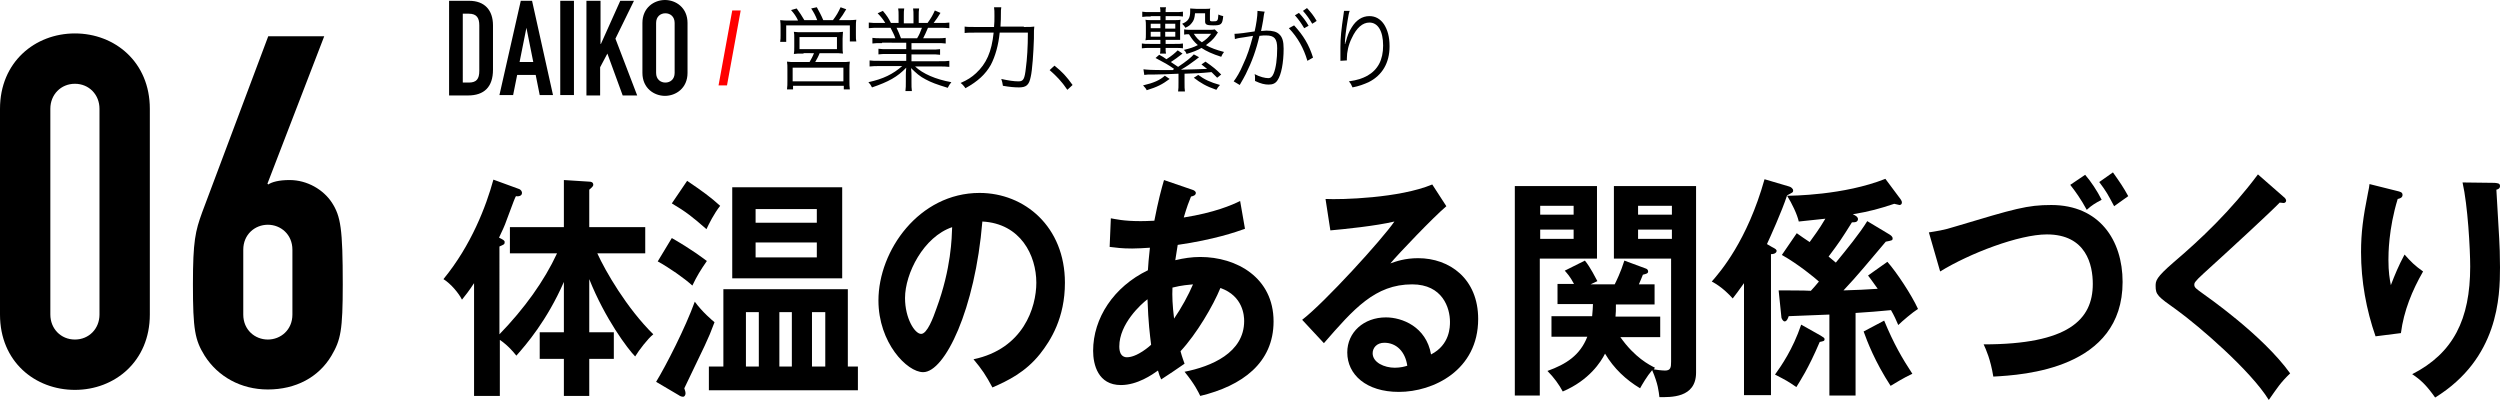 <?xml version="1.0" encoding="utf-8"?>
<!-- Generator: Adobe Illustrator 18.1.1, SVG Export Plug-In . SVG Version: 6.00 Build 0)  -->
<svg version="1.1" id="レイヤー_1" xmlns="http://www.w3.org/2000/svg" xmlns:xlink="http://www.w3.org/1999/xlink" x="0px"
	 y="0px" width="620.7px" height="99.5px" viewBox="0 0 620.7 99.5" enable-background="new 0 0 620.7 99.5" xml:space="preserve">
<g>
	<g>
		<g>
			<path d="M111.5,0.2h5c3.8,0,5.9,2.3,5.9,6.1v11c0,4.3-2.2,6.4-6.2,6.4h-4.7V0.2z M114.9,20.5h1.5c1.9,0,2.6-0.9,2.6-2.9V6.3
				c0-1.8-0.6-2.9-2.6-2.9h-1.5V20.5z"/>
			<path d="M129.3,0.2h2.8l5.2,23.4H134l-1-5h-4.6l-1,5h-3.4L129.3,0.2z M130.7,6.9L130.7,6.9l-1.7,8.5h3.4L130.7,6.9z"/>
			<path d="M139.1,0.2h3.4v23.4h-3.4V0.2z"/>
			<path d="M145.7,0.2h3.4v10.7h0.1L154,0.2h3.4l-4.6,9.4l5.4,14.1h-3.6l-3.8-10.4l-1.8,3.4v7h-3.4V0.2z"/>
			<path d="M159.5,5.7c0-3.8,2.9-5.7,5.6-5.7c2.7,0,5.6,1.9,5.6,5.7v12.4c0,3.8-2.9,5.7-5.6,5.7c-2.7,0-5.6-1.9-5.6-5.7V5.7z
				 M162.9,18.1c0,1.6,1.1,2.4,2.3,2.4c1.2,0,2.3-0.8,2.3-2.4V5.7c0-1.6-1.1-2.4-2.3-2.4c-1.2,0-2.3,0.8-2.3,2.4V18.1z"/>
			<path fill="#FF0000" d="M181.8,2.6h2.1l-3.4,18.6h-2.1L181.8,2.6z"/>
			<path d="M126.6,62.9v-6.5H140V44.7l6.3,0.4c0.4,0,1,0.1,1,0.8c0,0.3-0.3,0.6-1,1.2v9.3h13.9v6.5h-11.9c2,4.4,7.3,13.6,13.9,20.1
				c-1.3,1-3.6,4-4.5,5.5c-1.8-1.8-7.5-9.4-11.4-19.2v13.2h6.1v6.6h-6.1v9.2H140v-9.2h-6v-6.6h6V70c-4.2,9.6-9.4,15.6-11.8,18.3
				c-1.9-2.4-3.6-3.6-4.1-3.9v13.9h-6.4V70.3c-1.3,2-2.2,3.1-3,4.1c-0.8-1.6-2.7-3.9-4.6-5.1c6.9-8.4,10.6-18.1,12.4-24.7l6.3,2.3
				c0.6,0.2,0.8,0.7,0.8,1c0,0.9-1.2,0.9-1.5,0.8c-0.3,0.5-0.5,1.1-2.3,5.9c-0.5,1.5-1.2,2.9-1.9,4.4c1,0.5,1.4,0.7,1.4,1.1
				c0,0.6-0.2,0.6-1.3,1.1V83c6.2-6.4,11.1-13.2,14.3-20.1H126.6z"/>
			<path d="M162.9,94.8c2.5-4.1,7.3-13.5,9.6-19.9c1.9,2.6,4.3,4.6,4.9,5.1c-1.7,4.6-2.3,5.5-7.5,16.4c0.2,0.6,0.3,0.9,0.3,1.3
				c0,0.3-0.2,0.8-0.6,0.8c-0.3,0-0.7-0.1-1.1-0.4L162.9,94.8z M166.8,59.1c5.2,3,7.6,4.9,8.7,5.7c-1.6,2.3-2.5,3.8-3.6,6.1
				c-2.1-1.9-5.7-4.4-8.6-6L166.8,59.1z M170.6,44.9c3.7,2.5,5.9,4.1,8.2,6.2c-1.5,1.9-2.8,4.5-3.4,5.8c-3.4-3-5.2-4.4-8.6-6.4
				L170.6,44.9z M179.6,91V71.8h30.9V91h2.5v5.9h-37V91H179.6z M209.1,46.5v22.6h-27.3V46.5H209.1z M188.4,91V77.5h-3.2V91H188.4z
				 M202.8,55.3v-3.4h-15.2v3.4H202.8z M187.6,60.2v3.7h15.2v-3.7H187.6z M196.6,91V77.5h-3.1V91H196.6z M204.9,91V77.5h-3.3V91
				H204.9z"/>
			<path d="M241.7,89.2c12.4-2.6,15.6-12.9,15.6-19c0-6.8-3.9-14.7-13.4-15.2c-1.8,21.8-9.3,37.4-14.7,37.4c-4,0-11.1-7.3-11.1-17.8
				c0-12.4,10.1-26.7,25.1-26.7c11.2,0,21.2,8.4,21.2,22.3c0,8.7-3.5,14.3-6.2,17.7c-3.6,4.5-7.9,6.6-11.8,8.3
				C244.8,93.2,243.8,91.7,241.7,89.2z M224.7,74c0,5,2.4,8.9,4,8.9c1.5,0,3-4,3.8-6.3c3.7-10,3.8-17.6,3.9-20.2
				C229.3,58.8,224.7,67.9,224.7,74z"/>
			<path d="M275.8,54.2c1.2,0.2,3.1,0.7,7.3,0.7c0.3,0,1.8,0,3.5-0.1c1-5.1,1.7-7.7,2.4-10.1l7,2.4c0.4,0.1,0.9,0.4,0.9,0.8
				c0,0.6-0.7,0.8-1.2,0.9c-0.5,1.2-1,2.5-1.8,5.2c7.6-1.2,12-3.1,14-4.1l1.2,6.9c-2.2,0.8-7.7,2.7-16.7,4c-0.1,0.6-0.5,3.3-0.6,3.8
				c2.1-0.5,4.1-0.8,6.2-0.8c9,0,18.2,5.1,18.2,16c0,10.3-7.8,16-18.2,18.5c-0.5-1-1.3-2.8-3.9-6c6.6-1.3,14.8-4.7,14.8-12.6
				c0-1.2-0.2-6.2-5.9-8.2c-1.8,4.4-5.9,11.4-9.9,15.7c0.4,1.5,0.7,2.2,1,3.1c-1.6,1.1-4.2,2.9-5.8,3.9c-0.4-0.9-0.5-1.1-0.8-2.2
				c-1.4,1-5.1,3.6-9.2,3.6c-5.7,0-6.9-5.1-6.9-8.5c0-8.1,5.1-15.9,13.6-20c0.1-1.5,0.2-3,0.5-5.6c-0.9,0.1-3.7,0.2-4.4,0.2
				c-2.6,0-3.9-0.2-5.6-0.4L275.8,54.2z M284.9,74.3c-1.6,1.2-7,6.1-7,11.7c0,1.2,0.3,2.7,1.9,2.7c2.6,0,5.8-2.9,6-3.1
				C285.5,83.1,285.1,80.2,284.9,74.3z M291.5,79.1c1.8-2.6,3.6-5.9,4.7-8.5c-1,0.1-2.7,0.2-5.1,0.8C291,73.5,291.1,75.8,291.5,79.1
				z"/>
			<path d="M359.1,51.2c-3.2,2.7-11.9,11.8-13.9,14.2c1.4-0.5,3.6-1.3,6.9-1.3c7.8,0,14.9,5.1,14.9,15.1c0,12.7-11.1,18.1-19.7,18.1
				c-8.1,0-12.8-4.3-12.8-9.8c0-5,4.1-8.7,9.6-8.7c4,0,10,2.3,11.2,9.2c4.7-2.4,4.7-6.9,4.7-8.1c0-3.4-1.8-9.3-9.4-9.3
				c-9.2,0-14.5,6.1-21.9,14.6l-5.4-5.8c5.6-4.3,19.9-20,22.9-24.4c-4.6,1.1-12.5,1.9-15.9,2.2l-1.2-7.8c3.9,0.2,18.4-0.2,26.5-3.6
				L359.1,51.2z M343.7,85.1c-1.9,0-2.9,1.3-2.9,2.6c0,2.3,2.9,3.6,5.5,3.6c1.4,0,2.5-0.3,3.1-0.5C348.9,87.3,346.7,85.1,343.7,85.1
				z"/>
			<path d="M396.5,46.2v18h-14.2v34h-6.2v-52H396.5z M390.7,53.3v-2.2h-8.3v2.2H390.7z M382.4,57v2.3h8.3V57H382.4z M385.2,83.6
				v-5.1h10.1c0.1-1.3,0.2-2.2,0.2-3h-8.8v-5h4.1c-1-1.9-1.7-2.6-2.3-3.3l5-2.5c1.4,1.7,2.7,4.4,3.1,5.1l-1.7,0.8h6
				c0.3-0.6,1.5-3,2.4-5.9l5.4,2c0.3,0.1,0.5,0.4,0.5,0.7c0,0.5-0.5,0.6-1.3,0.8c-0.3,0.7-0.5,1.3-1,2.4h3.9v5h-9.6
				c0,1.3,0,2.1-0.1,3h11.1v5.1h-9.9c3.6,5.1,7.2,6.9,8.6,7.6l-0.3,0.4c0.5,0.1,2,0.3,2.8,0.3c1.4,0,1.5-0.8,1.5-2.2V64.2h-14.2v-18
				h20.4v46.3c0,6.4-6.4,6.1-9.1,6.1c-0.2-1.5-0.3-3.2-1.8-6.7c-1.3,1.5-2.5,3.6-3,4.5c-3.5-2.1-6.5-4.9-8.7-8.6
				c-1,2-3.9,6.6-10.5,9.4c-0.9-1.7-2.2-3.5-3.8-5.1c4.7-1.7,8.1-3.9,9.9-8.5H385.2z M415.1,53.3v-2.2h-8.4v2.2H415.1z M406.7,57
				v2.3h8.4V57H406.7z"/>
			<path d="M439.9,61.3c1,0.5,1.2,0.7,1.2,1c0,0.2-0.2,0.8-1.4,0.8v35h-6.7V70.3c-1.2,1.7-2.1,2.9-2.8,3.8c-0.8-0.9-2.7-2.9-5.2-4.2
				c2.1-2.4,8.8-10.1,13.1-25.4l6.1,1.8c0.4,0.1,1,0.5,1,1c0,0.5-0.2,0.5-1.5,1.2c-1.3,4-4.3,10.6-5,12.1L439.9,61.3z M452,83.3
				c0.8,0.5,1,0.6,1,0.9c0,0.5-0.3,0.5-1.2,0.7c-2.9,6.8-4.9,9.7-5.8,11.2c-2.2-1.5-2.4-1.6-5.3-3.1c1.5-2.1,4.4-6.2,6.5-12.4
				L452,83.3z M441.6,72.1c1.1,0,6.8,0,8,0.1c0.8-0.9,1.2-1.3,2-2.3c-1-0.9-5.1-4.3-9.2-6.6l3.7-5.4c0.4,0.3,2.7,1.9,3.2,2.2
				c0.9-1.3,2.2-2.9,3.9-5.8c-4.7,0.5-5.8,0.6-6.6,0.7c-0.4-1.8-1.7-4.5-2.9-6.4c1.1,0,14.1-0.1,24.4-4.2l3.8,5.1
				c0.2,0.3,0.3,0.5,0.3,0.8c0,0.3-0.2,0.6-0.6,0.6c-0.2,0-1.1-0.3-1.3-0.3c-3.6,1.2-6.1,1.9-10.3,2.6c0.5,0.2,1.3,0.6,1.3,1.2
				c0,0.3-0.2,0.6-0.5,0.7c-0.2,0.1-0.8,0.1-1,0.1c-2.7,4.3-3.1,4.9-5.8,8.5c0.5,0.4,0.7,0.6,1.8,1.5c2.7-3.3,5.9-7.2,7.8-10.3
				l5.5,3.3c0.3,0.2,0.8,0.5,0.8,1c0,0.5-0.2,0.5-1.7,0.8c-0.8,0.9-4.6,5.5-5.5,6.5c-2.3,2.7-2.7,3.1-5,5.6c3.9-0.1,5-0.2,8.5-0.4
				c-1.6-2.2-1.7-2.4-2.4-3.3l4.8-3.4c2.3,2.6,6,8.2,7.6,11.7c-1.3,0.8-4,3.1-4.9,4c-0.5-1.2-1-2.3-1.8-3.7
				c-4.1,0.4-4.6,0.4-8.8,0.7v20.5h-6.5V78.1c-1.5,0.1-8.5,0.3-10.1,0.4c-0.2,0.6-0.5,1.3-1,1.3c-0.4,0-0.7-0.6-0.8-0.9L441.6,72.1z
				 M467.8,79.6c2.4,5.8,4.5,9.4,7,13.2c-0.8,0.4-1.8,0.8-5.4,3c-3.9-6-5.8-11-6.7-13.5L467.8,79.6z"/>
			<path d="M478.9,57.7c1.8-0.3,3.6-0.5,6.7-1.5c14.7-4.4,17.7-5.3,23.7-5.3c11.9,0,17.7,8.7,17.7,19.1c0,21.6-24.6,23.1-32.1,23.5
				c-0.7-4.3-1.8-6.7-2.4-8c21,0,27.1-6.1,27.1-15c0-4.7-1.6-12.3-11.4-12.3c-6.9,0-19.2,4.7-26.5,9.2L478.9,57.7z M517.7,43.4
				c1.4,1.6,3,4,4.1,6.2c-1.5,0.8-2.4,1.3-3.7,2.5c-1.4-2.6-2.9-4.7-4.1-6.2L517.7,43.4z M524.6,42.8c1.7,2.4,2.6,3.7,3.8,5.9
				c-1.2,0.9-3.3,2.3-3.5,2.5c-1.6-3-1.9-3.6-3.7-6L524.6,42.8z"/>
			<path d="M567,48.9c0.3,0.2,0.6,0.6,0.6,0.9c0,0.2-0.1,0.6-0.7,0.6c-0.2,0-0.5-0.1-0.9-0.1c-2.1,2.2-11.3,10.7-18.9,17.6
				c-2.3,2.1-2.3,2.4-2.3,2.8c0,0.7,0.5,1,2,2.1c0.8,0.6,14.9,10.3,21.8,19.9c-2.4,2.3-3.2,3.6-5.3,6.6
				c-4.5-7.3-17.3-18.3-22.8-22.3c-4.8-3.4-5.3-3.8-5.3-6c0-1.3,0.1-2.1,4.5-5.9c6.7-5.7,14.2-12.8,20.9-21.8L567,48.9z"/>
			<path d="M595.1,47.4c0.8,0.2,1.4,0.3,1.4,1c0,0.7-0.7,0.9-1.2,1c-2.3,7.5-2.3,13.8-2.3,15.1c0,3.1,0.3,4.7,0.6,6.3
				c1-2.6,1.9-4.8,3.4-7.6c1.7,1.9,2.5,2.7,4.6,4.2c-2.7,4.7-4.8,9.8-5.5,15.3l-6.3,0.8c-2.3-6.6-3.6-13.7-3.6-20.9
				c0-4.8,0.5-8.6,1.7-14.6c0.3-1.3,0.3-1.6,0.4-2.3L595.1,47.4z M619.4,45.4c0.8,0.1,1.3,0.1,1.3,0.8c0,0.6-0.5,0.8-0.9,0.9
				c0.1,1.9,0.6,10.3,0.7,12.1c0.1,1.6,0.2,4.3,0.2,7.2c0,7.3-0.4,22.6-16.1,32.3c-2.2-3.1-3.6-4.4-5.7-5.8
				c10.2-5.2,14.4-13.6,14.4-26.7c0-4.4-0.6-15.2-1.9-20.9L619.4,45.4z"/>
		</g>
		<g>
			<path d="M0,27C0,15.4,8.7,8.3,18.6,8.3S37.2,15.4,37.2,27v51.1c0,11.6-8.7,18.7-18.6,18.7S0,89.8,0,78.1V27z M12.5,78.1
				c0,3.5,2.6,6.2,6.1,6.2c3.5,0,6.1-2.7,6.1-6.2V27c0-3.5-2.6-6.2-6.1-6.2c-3.5,0-6.1,2.7-6.1,6.2V78.1z"/>
			<path d="M66.4,45.6l0.2,0.2c0.9-0.6,2.6-1.1,5.3-1.1c4.4,0,8.4,2.4,10.5,5.6c2.2,3.4,2.7,6.5,2.7,20.3c0,11.4-0.5,13.8-2.8,17.7
				c-3.2,5.4-8.9,8.4-15.8,8.4c-6.7,0-12.4-3.2-15.7-8.4c-2.4-3.9-2.9-6.4-2.9-17.7c0-10.8,0.6-13.2,2.3-17.9L66.6,9h13.9L66.4,45.6
				z M72.6,62c0-3.8-2.9-6.2-6.1-6.2s-6.1,2.4-6.1,6.2v16.1c0,3.8,2.9,6.2,6.1,6.2s6.1-2.4,6.1-6.2V62z"/>
		</g>
	</g>
	<g>
		<path d="M198.1,5c-0.5-1-0.9-1.6-1.7-2.5l1.4-0.4c0.8,1.1,1.2,1.7,1.9,2.9h3.2c-0.4-1.1-0.9-2-1.5-2.9l1.4-0.3
			c0.6,1.1,1.1,2,1.6,3.2h2.4c0.9-1.2,1.3-1.9,1.9-3.2l1.4,0.5c-0.7,1.2-1.1,1.8-1.8,2.7h1.8c1.2,0,1.8,0,2.5-0.1
			c-0.1,0.5-0.1,1-0.1,1.9v1.9c0,0.7,0,1.1,0.1,1.6H211V6.3h-15.8v4.1h-1.5c0.1-0.5,0.1-1.1,0.1-1.6V6.9c0-0.8,0-1.2-0.1-1.9
			c0.7,0.1,1.4,0.1,2.5,0.1H198.1z M199.5,13.3c-1.4,0-1.7,0-2.4,0.1c0.1-0.5,0.1-1,0.1-1.8v-2c0-0.8,0-1.3-0.1-1.7
			c0.7,0.1,1.3,0.1,2.2,0.1h7.8c0.9,0,1.5,0,2.2-0.1c0,0.4-0.1,0.8-0.1,1.7v1.9c0,1,0,1.3,0.1,1.8c-0.8-0.1-1.3-0.1-2.4-0.1h-3.4
			c-0.3,0.8-0.7,1.5-1.1,2.2h6.5c1,0,1.5,0,2.1-0.1c-0.1,0.6-0.1,1.1-0.1,2.1v2.6c0,0.9,0,1.5,0.1,2.2h-1.5v-0.9h-12.6v0.9h-1.5
			c0.1-0.7,0.1-1.4,0.1-2.2v-2.6c0-1,0-1.5-0.1-2.1c0.6,0.1,1.2,0.1,2.2,0.1h3.4c0.4-0.7,0.8-1.4,1.1-2.2H199.5z M196.8,20.2h12.6
			v-3.4h-12.6V20.2z M198.5,12.2h9.3V9.2h-9.3V12.2z"/>
		<path d="M219,10.7c-1.1,0-1.7,0-2.4,0.1V9.4c0.6,0.1,1.2,0.1,2.4,0.1h3.3c-0.3-0.9-0.7-1.6-1.2-2.6h-2.8c-1.1,0-1.9,0-2.6,0.1V5.6
			c0.7,0.1,1.4,0.1,2.5,0.1h1.6c-0.5-0.8-1-1.5-1.9-2.4l1.3-0.6c1,1.2,1.4,1.8,2,3h1.9V4c0-0.8,0-1.4-0.1-1.9h1.5
			c-0.1,0.5-0.1,1-0.1,1.9v1.8h2.4V4c0-0.8,0-1.4-0.1-1.9h1.5c-0.1,0.5-0.1,1.1-0.1,1.9v1.7h2.2c1-1.4,1.3-2,1.8-3.1l1.4,0.6
			c-0.7,1.2-0.9,1.4-1.7,2.5h1.4c1.2,0,1.9,0,2.5-0.1v1.4c-0.7-0.1-1.4-0.1-2.6-0.1h-2.7c-0.5,1.2-0.8,1.8-1.2,2.6h3.2
			c1.2,0,1.8,0,2.4-0.1v1.4c-0.7-0.1-1.3-0.1-2.4-0.1h-6.1v1.6h4.7c1.1,0,1.8,0,2.4-0.1v1.4c-0.7-0.1-1.3-0.1-2.4-0.1h-4.7v1.7h6.8
			c1.3,0,2,0,2.6-0.1v1.5c-0.8-0.1-1.6-0.1-2.6-0.1h-5.9c1.9,1.8,5.1,3.2,9,3.9c-0.4,0.5-0.6,0.8-0.9,1.4c-2.9-0.9-4-1.3-5.5-2.1
			c-1.4-0.7-2.4-1.6-3.6-2.8c0.1,1,0.1,1.4,0.1,1.9v1.5c0,1,0,1.7,0.1,2.3h-1.6c0.1-0.7,0.1-1.4,0.1-2.4v-1.5c0-0.5,0-1,0.1-1.9
			c-2.2,2.3-4.4,3.5-8.5,4.9c-0.3-0.6-0.5-0.9-0.9-1.3c3.7-0.8,6.1-2,8.4-4h-5.5c-1,0-1.8,0-2.6,0.1v-1.5c0.6,0.1,1.3,0.1,2.6,0.1
			h6.5v-1.7h-4.5c-1.1,0-1.8,0-2.4,0.1v-1.4c0.6,0.1,1.3,0.1,2.4,0.1h4.5v-1.6H219z M227.7,9.5c0.5-0.8,0.8-1.5,1.2-2.6h-6.3
			c0.5,1.1,0.7,1.5,1.1,2.6H227.7z"/>
		<path d="M254.2,6.7c1.4,0,2,0,2.6-0.1c-0.1,0.8-0.1,0.8-0.1,3c-0.1,3.3-0.4,7.9-0.8,9.5c-0.4,2-1.1,2.6-2.9,2.6
			c-1.1,0-2.3-0.1-4-0.4c-0.1-0.7-0.2-1.1-0.4-1.7c1.8,0.4,3.1,0.6,4.3,0.6c1.2,0,1.5-0.6,1.8-3.3c0.3-2.2,0.5-5.2,0.5-8.8h-7
			c-0.3,3.1-1.1,5.9-2.2,8c-1.3,2.3-3.2,4.1-6.3,5.8c-0.4-0.6-0.8-1-1.2-1.3c1.8-0.8,2.7-1.4,3.8-2.4c2.6-2.4,3.9-5.3,4.4-10.1h-4.4
			c-1.3,0-2.2,0-2.8,0.1V6.6c0.6,0.1,1.4,0.1,2.8,0.1h4.5c0.1-1,0.1-1.7,0.1-2.7c0-1.1,0-1.6-0.1-2.2h1.8c-0.1,0.5-0.1,0.9-0.1,1.8
			c0,1.1,0,1.1-0.1,3H254.2z"/>
		<path d="M261.8,16.3c1.9,1.5,3,2.7,4.5,4.8l-1.3,1.2c-1.4-2.1-2.8-3.5-4.4-4.9L261.8,16.3z"/>
		<path d="M285.7,4.1c-0.9,0-1.5,0-2.1,0.1V2.9c0.5,0.1,0.9,0.1,2.1,0.1h2.4c0-0.6,0-0.7-0.1-1.2h1.5c-0.1,0.3-0.1,0.6-0.1,1.2h2.2
			c1.1,0,1.5,0,2.1-0.1v1.2c-0.6-0.1-1.2-0.1-2.1-0.1h-2.2v1h1.7c1,0,1.6,0,2-0.1c-0.1,0.5-0.1,0.8-0.1,1.5v2c0,0.8,0,1.1,0,1.5
			c-0.5,0-1.2,0-1.9,0h-1.7v1h2.2c1.1,0,1.6,0,2.1-0.1v1.2c-0.5-0.1-1.2-0.1-2.1-0.1h-2.2c0,0.8,0,1,0.1,1.4H288
			c0.1-0.4,0.1-0.7,0.1-1.4h-2.6c-0.8,0-1.4,0-2,0.1v-1.2c0.6,0.1,0.9,0.1,2,0.1h2.6v-1h-1.8c-0.7,0-1.5,0-1.9,0.1
			c0.1-0.4,0.1-0.9,0.1-1.6V6.5c0-0.7,0-1.1-0.1-1.6c0.4,0.1,0.9,0.1,1.9,0.1h1.8v-1H285.7z M290.4,19.6c-1.9,1.4-3.1,2-5.7,2.8
			c-0.2-0.5-0.4-0.6-0.9-1.2c2.6-0.6,4.2-1.3,5.4-2.4L290.4,19.6z M291.5,17.1c-1.4-1-2.5-1.6-4.6-2.7l0.9-0.8
			c0.9,0.5,1,0.5,1.8,1.1c1.3-0.8,2.2-1.6,2.8-2.2l1.2,0.8c-1.1,0.9-2,1.5-2.9,2.1c0.7,0.5,1.1,0.7,1.8,1.2c2.1-1.4,3.3-2.4,3.9-3.1
			l1.3,0.7c-0.2,0.2-0.3,0.2-0.9,0.7c-1.2,0.9-2.3,1.7-3.6,2.4c3.6-0.1,4.2-0.1,6.5-0.2c-0.6-0.5-0.8-0.6-1.4-1.1l1-0.7
			c2,1.4,2.6,1.9,3.9,3.2l-1,0.8c-0.8-0.8-1-1-1.4-1.4c-3,0.3-3.9,0.3-6.7,0.4v2.1c0,1.2,0,1.7,0.1,2.3h-1.7
			c0.1-0.6,0.1-1.2,0.1-2.3v-2.1c-2.5,0.1-4.5,0.2-6,0.2c-1.6,0-1.9,0-2.5,0.1l-0.2-1.4c0.7,0.1,1.9,0.2,5.4,0.2c0.2,0,0.3,0,1.1,0
			h0.8L291.5,17.1z M285.7,5.9v1.1h2.4V5.9H285.7z M285.7,7.9v1.2h2.4V7.9H285.7z M289.3,7.1h2.5V5.9h-2.5V7.1z M289.3,9.1h2.5V7.9
			h-2.5V9.1z M296.7,3.3c-0.1,1.2-0.3,1.8-0.8,2.4c-0.4,0.5-0.7,0.8-1.6,1.2c-0.2-0.4-0.5-0.7-0.8-1c1.5-0.6,2-1.4,2-3.1
			c0-0.3,0-0.5,0-0.7c0.5,0,0.8,0.1,1.6,0.1h1.9c0.8,0,1.2,0,1.5-0.1c-0.1,0.3-0.1,0.7-0.1,1.6v1.2c0,0.3,0.1,0.4,0.6,0.4
			c1.3,0,1.4,0,1.5-1.7c0.4,0.2,0.7,0.3,1.2,0.4c-0.2,2.1-0.5,2.3-2.5,2.3c-1.6,0-2-0.2-2-1V3.3H296.7z M302.4,8.1
			c-0.2,0.2-0.2,0.2-0.5,0.7c-0.7,1-1.4,1.6-2.5,2.4c1.2,0.7,2.6,1.2,4.5,1.7c-0.3,0.4-0.5,0.7-0.7,1.2c-2.2-0.7-3.7-1.4-4.9-2.2
			c-1,0.6-2.1,1-3.7,1.5c-0.2-0.5-0.3-0.7-0.7-1c1.6-0.4,2.3-0.6,3.5-1.2c-1-0.9-1.4-1.4-2.2-2.7c-0.6,0-0.7,0-1.2,0.1V7.3
			c0.5,0.1,0.9,0.1,1.7,0.1h4.4c0.9,0,1.2,0,1.5-0.1L302.4,8.1z M296.4,8.4c0.6,0.9,1.1,1.5,2,2.1c1.1-0.7,1.6-1.2,2.3-2.1H296.4z
			 M297.5,18.6c1.5,1.1,2.9,1.8,5.4,2.5c-0.4,0.4-0.6,0.7-0.9,1.2c-2.6-0.9-3.9-1.7-5.6-3L297.5,18.6z"/>
		<path d="M306.5,8.4c0.8,0,3.2-0.3,5-0.6c0.4-1.7,0.7-3.8,0.7-4.8c0,0,0-0.2,0-0.3l1.8,0.2c-0.2,0.5-0.2,0.9-0.4,2.2
			c-0.1,0.7-0.3,1.5-0.5,2.6c0.5,0,0.8-0.1,1.3-0.1c1.6,0,2.6,0.3,3.2,0.9c0.8,0.7,1.1,1.8,1.1,3.6c0,3.5-0.6,6.5-1.5,7.8
			c-0.5,0.8-1.2,1.1-2.2,1.1c-1,0-1.9-0.2-3.4-0.9c0-0.3,0-0.5,0-0.8c0-0.3,0-0.5-0.1-0.9c1.3,0.7,2.6,1,3.4,1c0.6,0,1-0.4,1.3-1.1
			c0.6-1.4,0.9-3.7,0.9-6.3c0-2.4-0.7-3.2-2.8-3.2c-0.5,0-0.8,0-1.6,0.1c-0.8,3.5-1.9,6.5-3.4,9.5c-0.3,0.6-0.8,1.5-1.5,2.7
			l-1.5-0.9c0.7-0.9,1.6-2.4,2.3-4.1c1.1-2.3,1.7-4.2,2.5-7.2c-1.9,0.3-3,0.5-3.2,0.5c-0.5,0.1-0.7,0.1-1.3,0.3L306.5,8.4z
			 M321.3,6.3c2.3,2.5,3.7,4.8,4.7,8l-1.4,0.8c-0.9-3.1-2.4-5.8-4.6-8.1L321.3,6.3z M322.5,3.2c1,1.1,1.6,1.8,2.4,3.2L323.8,7
			c-0.7-1.2-1.4-2.2-2.3-3.2L322.5,3.2z M324.5,2c1,1.1,1.6,1.8,2.4,3.2l-1.1,0.7c-0.7-1.2-1.4-2.2-2.3-3.2L324.5,2z"/>
		<path d="M335.1,2.7c-0.2,0.5-0.3,1.1-0.5,2.3c-0.4,2.3-0.7,4.7-0.7,5.9l0.1,0c0-0.2,0-0.2,0.2-0.7c0.3-1.2,0.7-2.3,1.4-3.4
			C336.7,5,338.2,4,340,4c1.5,0,2.7,0.7,3.6,2c0.9,1.4,1.4,3.1,1.4,5.5c0,4.1-1.8,7.2-5.2,8.9c-1.1,0.5-2.4,1-4,1.3
			c-0.3-0.7-0.4-0.9-0.9-1.5c2.1-0.3,3.3-0.7,4.6-1.4c2.6-1.5,3.9-3.9,3.9-7.5c0-3.6-1.3-5.7-3.4-5.7c-1.7,0-3.2,1.3-4.4,3.9
			c-0.8,1.6-1.2,3.4-1.2,5c0,0.1,0,0.2,0,0.5l-1.6,0.1c0-0.1,0-0.2,0-0.2l0-0.4l0-2.3c0-0.2,0-0.4,0-0.5c0-2.2,0.2-4.3,0.8-8.3
			c0-0.3,0.1-0.5,0.1-0.7L335.1,2.7z"/>
	</g>
</g>
</svg>
